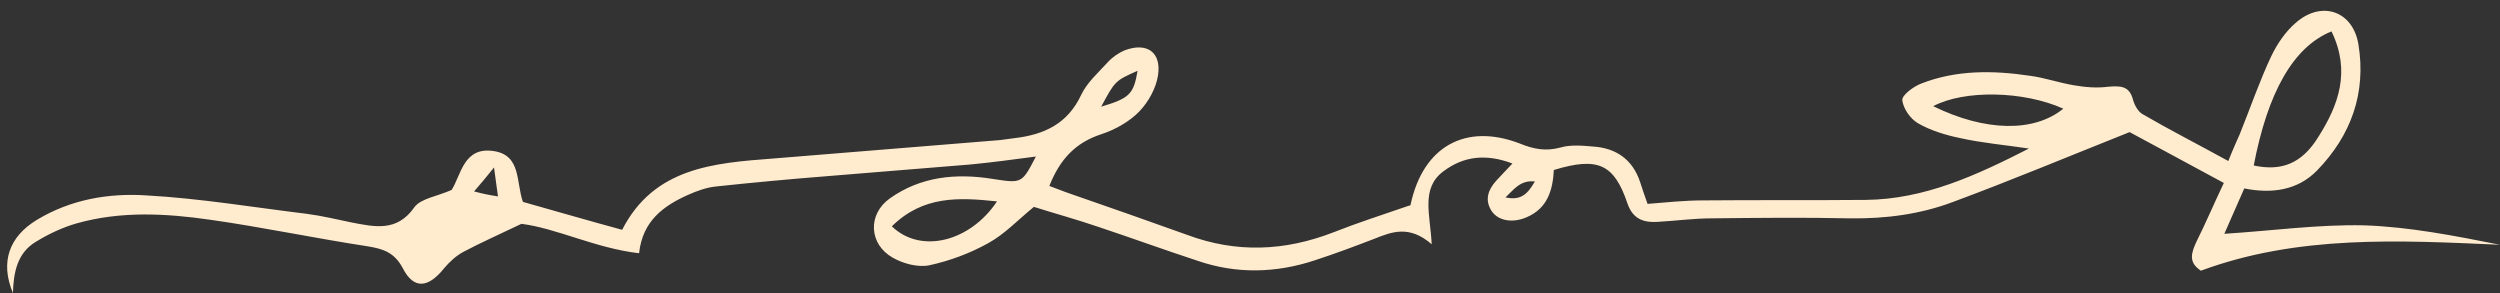 <?xml version="1.0" encoding="UTF-8" standalone="no"?><svg xmlns="http://www.w3.org/2000/svg" xmlns:xlink="http://www.w3.org/1999/xlink" fill="#000000" height="58.8" preserveAspectRatio="xMidYMid meet" version="1" viewBox="-1.4 -2.2 501.5 58.8" width="501.5" zoomAndPan="magnify"><rect x="-1.4" y="-2.2" width="501.5" height="58.8" fill="#333333" stroke="none"/><g id="change1_1"><path d="M206.4,29.2c-4.6,0.6-8.9,1.2-13.2,1.6c-9.4,0.8-18.8,1.5-28.2,2.3c-7.6,0.6-15.2,1.3-22.7,2.1 c-2,0.2-3.9,0.9-5.7,1.7c-4.9,2.2-9.1,5.2-9.8,11.7c-8.7-1-16.5-5-23.6-5.9c-4.6,2.2-8.2,3.8-11.6,5.6c-1.5,0.8-2.8,2-3.9,3.3 c-3.2,4-6.1,4.3-8.3,0c-1.7-3.2-4-3.9-7.1-4.4c-10.5-1.6-20.9-3.8-31.4-5.3c-9-1.3-18-1.8-26.9,0.7c-2.8,0.8-5.6,2.1-8.2,3.7 c-3.7,2.2-4.5,6.1-4.6,10.3C-1.4,50.4,0.4,45.3,6,41.9c6.8-4.1,14.4-5.4,22-4.9c10.8,0.6,21.5,2.4,32.2,3.7c3,0.4,5.9,1.1,8.8,1.7 c4.7,0.9,9.2,2,12.7-3c1.3-1.8,4.6-2.2,7.5-3.5c1.9-3,2.4-8.7,8.4-7.8c5.6,0.8,4.5,6.3,5.9,10.2c6.4,1.8,12.9,3.7,19.9,5.6 c6.4-12.5,18.4-13.4,30.3-14.3c15.2-1.2,30.3-2.5,45.5-3.7c1-0.1,2-0.3,3-0.4c5.9-0.7,10.6-2.9,13.3-8.7c1.2-2.5,3.4-4.4,5.3-6.5 c0.9-1,2.2-1.9,3.4-2.4c4.5-1.7,7.4,0.4,6.7,5c-0.4,2.6-1.9,5.3-3.7,7.2c-2,2.1-4.9,3.7-7.6,4.6c-5.3,1.7-8.4,5.1-10.5,10.4 c1.4,0.5,2.8,1.1,4.3,1.6c7.8,2.7,15.5,5.4,23.3,8.2c9.9,3.7,19.6,3.3,29.4-0.5c4.8-1.9,9.8-3.5,15.3-5.4c-0.2,0.3,0.2,0,0.2-0.3 c2.5-11.5,11-16.3,21.9-12.1c2.7,1.1,5.1,1.6,8.1,0.8c2-0.6,4.4-0.4,6.6-0.2c4.6,0.3,7.9,2.6,9.4,7.1c0.4,1.3,0.9,2.7,1.5,4.4 c3.7-0.3,7.5-0.7,11.2-0.7c10.8-0.1,21.7,0,32.5-0.1c11.9-0.1,22.4-5,32.8-10.3c-4.6-0.7-9.3-1.1-13.8-2.1c-2.9-0.6-5.9-1.5-8.5-3 c-1.5-0.9-2.9-2.9-3.1-4.6c-0.1-1,2.2-2.7,3.7-3.3c7.1-2.8,14.5-2.7,21.9-1.6c3,0.4,5.8,1.4,8.8,1.9c2.3,0.4,4.6,0.6,6.9,0.3 c2.5-0.2,4.3-0.2,5,2.7c0.3,1,1,2.3,1.9,2.8c5.5,3.2,11.2,6.1,17.2,9.4c0.9-2.3,1.6-3.8,2.3-5.4c2.1-5.2,3.9-10.5,6.3-15.6 c1.2-2.5,2.9-5,4.9-6.7c5.2-4.6,11.5-2.4,12.6,4.3c1.6,9.8-1.5,18.3-8.3,25.3c-3.9,4-9.1,4.7-14.6,3.6c-1.4,3.1-2.6,6-4,9.1 c9.5-0.6,18.8-1.9,28-1.7c9.1,0.3,18.2,2.1,27.3,3.9c-20.3-0.9-40.5-2-60,5.2c-2.6-1.7-1.9-3.6-0.9-5.8c1.9-3.8,3.5-7.6,5.5-11.8 c-6.8-3.7-13.2-7.1-18.9-10.2c-12.3,4.9-23.8,9.7-35.4,14c-6.6,2.5-13.6,3.4-20.7,3.3c-9.2-0.2-18.5-0.1-27.7,0 c-3.6,0-7.2,0.5-10.8,0.7c-2.8,0.2-5-0.5-6.1-3.6c-2.7-8-5.9-9.5-14.8-6.8c-0.2,3.9-1.2,7.7-5.5,9.5c-2.8,1.2-5.7,0.7-7-1.3 c-1.4-2.2-0.7-4.2,0.9-6c0.9-1,1.9-2,3.3-3.5c-5.3-2-9.8-1.5-13.9,1.6c-4.5,3.4-2.6,8.6-2.3,14.6c-4.5-3.9-8-2.5-11.5-1.1 c-3.9,1.5-7.9,3-11.9,4.3c-7.8,2.6-15.8,2.8-23.6,0.1c-6.7-2.2-13.3-4.6-19.9-6.8c-4.4-1.5-8.8-2.7-12.9-4c-3.3,2.7-5.9,5.5-9.2,7.3 c-3.6,2-7.6,3.5-11.7,4.4c-2.3,0.5-5.3-0.3-7.4-1.5c-4.8-2.7-5.1-8.7-0.6-11.9c6.2-4.4,13.3-5.1,20.7-3.9 C203.6,34.6,203.6,34.6,206.4,29.2z M466.3,4.1c-7.7,3.1-12.8,12.3-15.6,26.9c5.6,1.2,9.7-0.4,13-5.8 C467.7,18.9,470.2,12.1,466.3,4.1z M177.5,43.2c5.8,5.6,15.7,3.1,21.1-5C191,37.4,183.8,37,177.5,43.2z M412.5,19.6 c-8-3.6-19.9-3.8-26.1-0.5C396.8,24.2,406.6,24.4,412.5,19.6z M226.8,12c-4.5,2-4.5,2-7.3,7.2C225.2,17.5,226,16.7,226.8,12z M306.5,34.2c-2.9-0.3-4.1,1.5-5.9,3.2C303.8,38.1,305.1,36.6,306.5,34.2z M98.5,37.2c-0.3-1.9-0.4-3.1-0.8-5.8 c-1.7,2.1-2.6,3.2-4,4.8C95.6,36.7,96.6,36.9,98.5,37.2z" fill="#ffebce"/></g></svg>